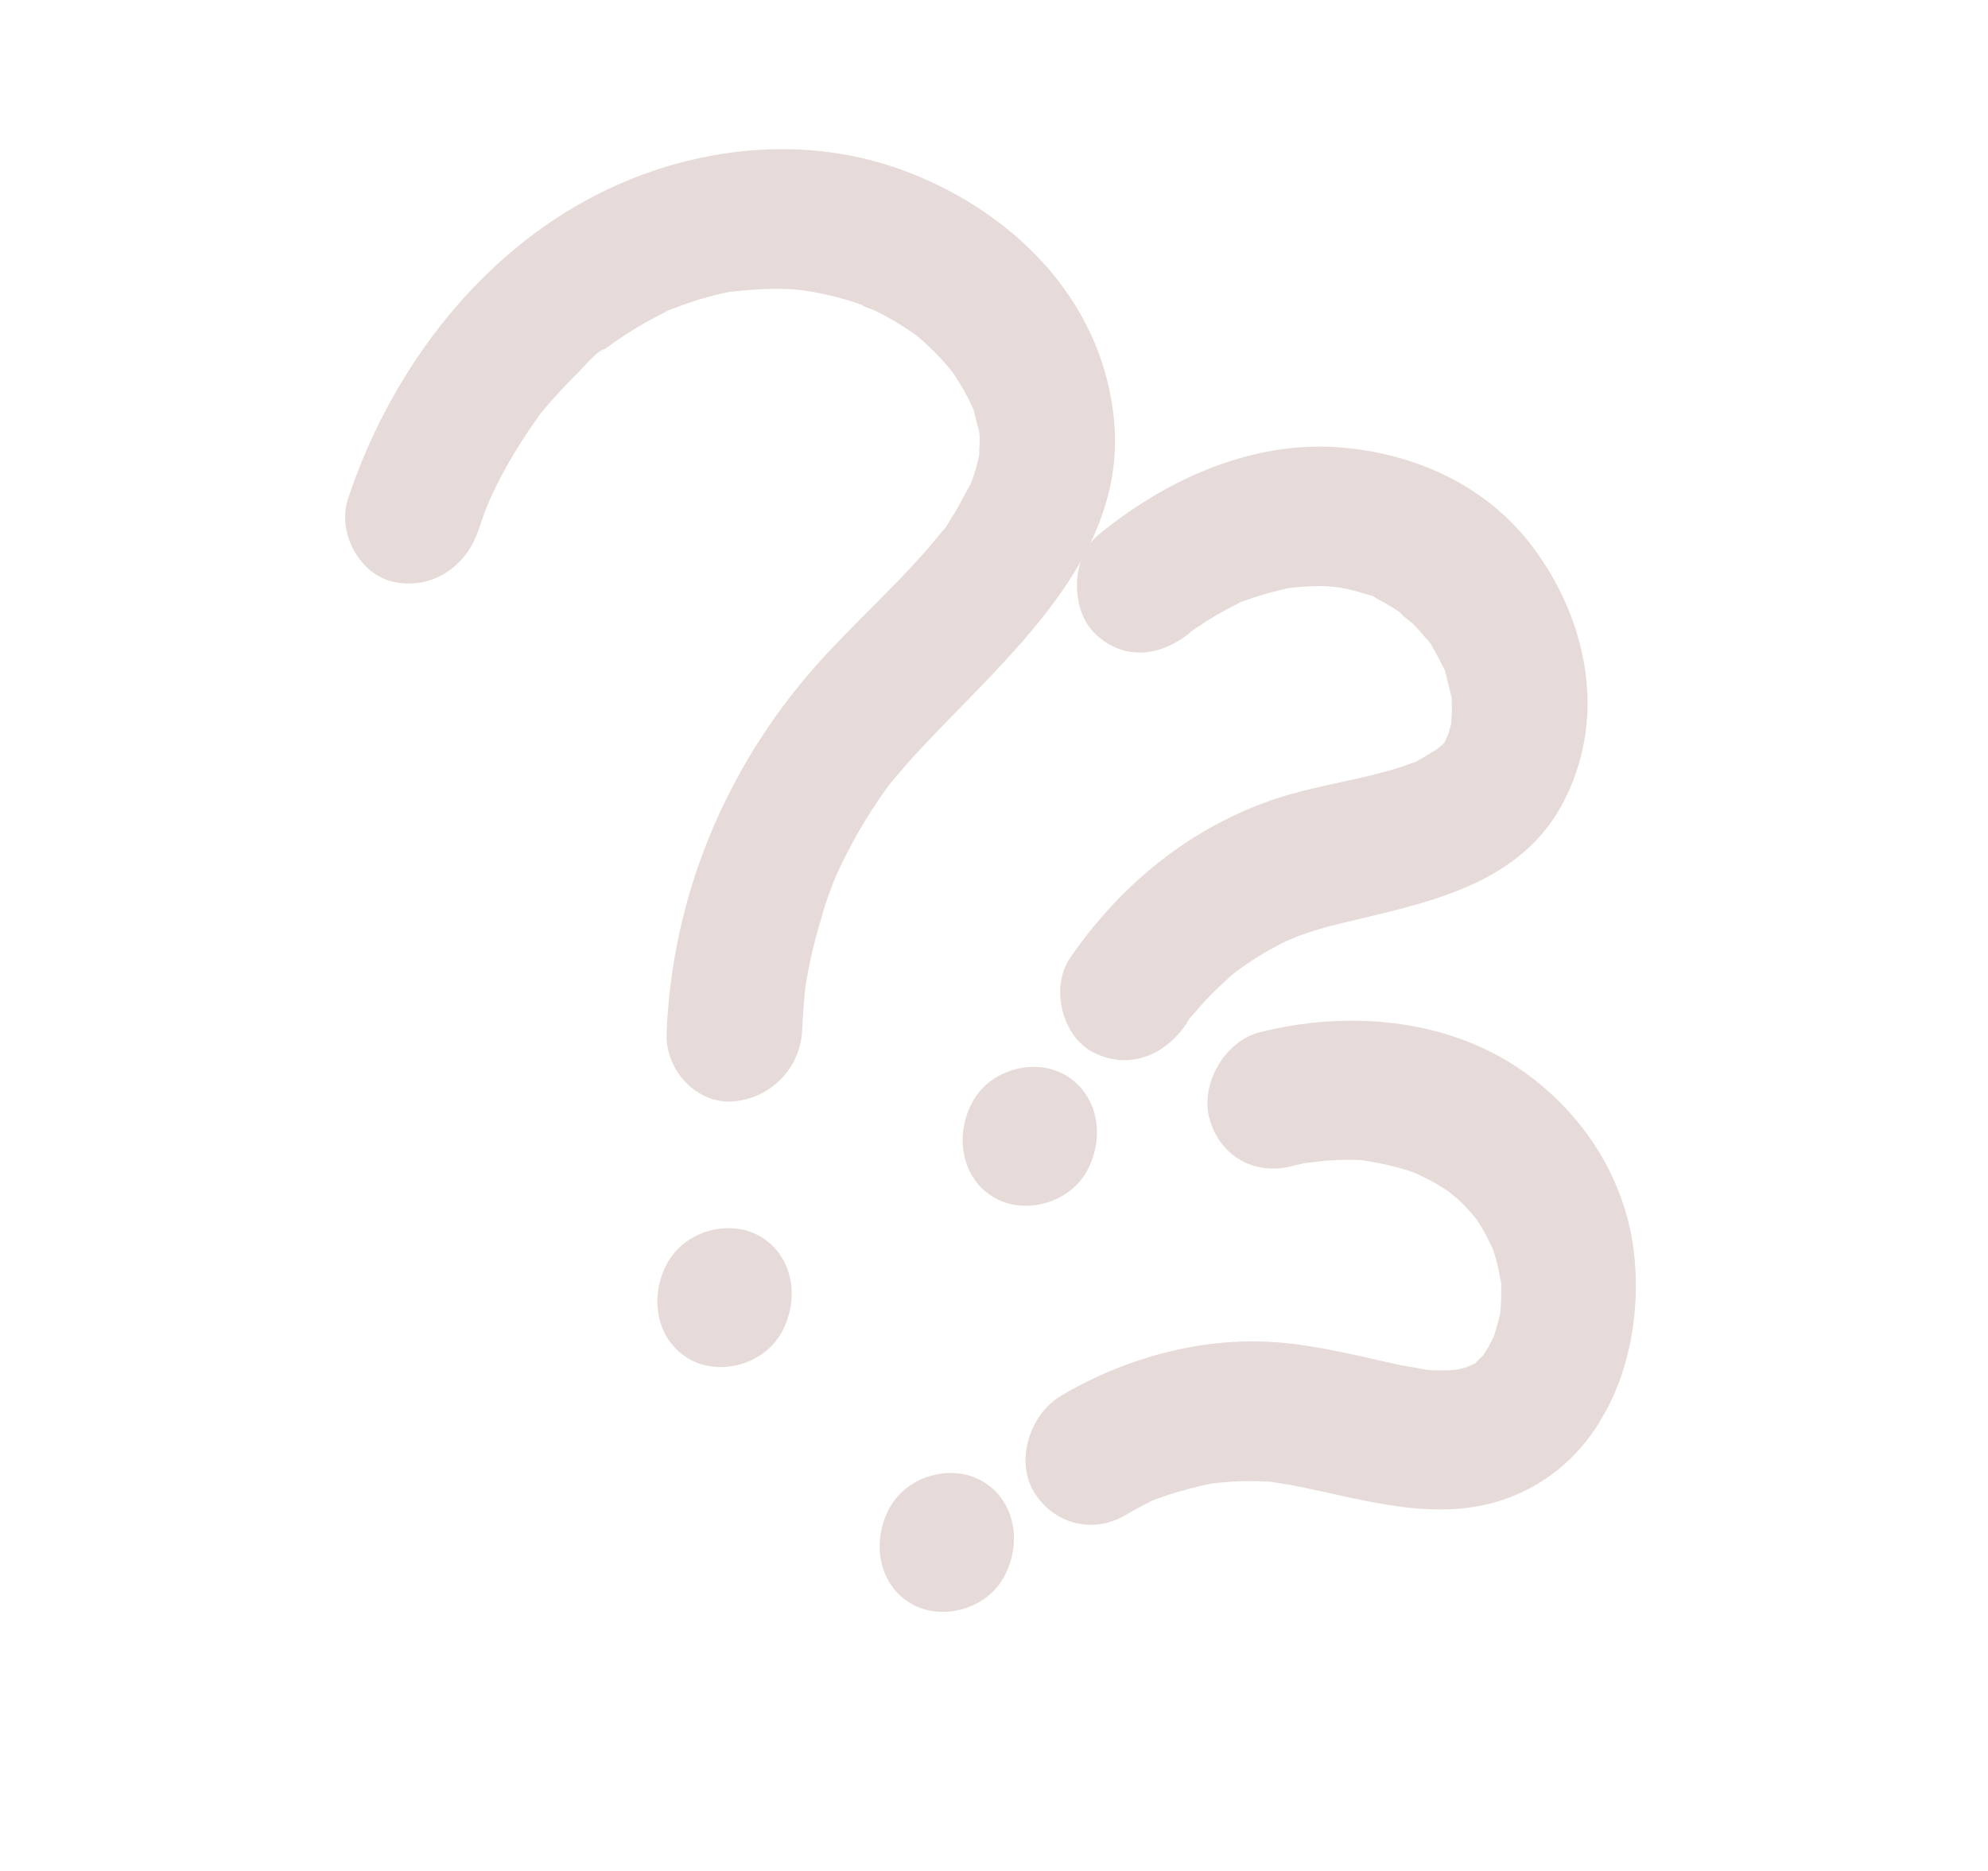 <?xml version="1.0" encoding="UTF-8"?> <svg xmlns="http://www.w3.org/2000/svg" width="102" height="96" viewBox="0 0 102 96" fill="none"> <g clip-path="url(#clip0)"> <path d="M24.553 27.19C24.643 26.923 24.73 26.663 24.826 26.4C24.887 26.225 25.242 25.363 25.049 25.807C24.852 26.272 25.204 25.484 25.261 25.358C25.4 25.061 25.546 24.767 25.697 24.477C26.281 23.353 26.969 22.298 27.698 21.267C27.955 20.903 27.536 21.492 27.534 21.483C27.525 21.469 27.779 21.18 27.794 21.154C28.001 20.905 28.208 20.655 28.427 20.412C28.828 19.963 29.247 19.525 29.68 19.103C29.93 18.861 30.677 17.95 31.026 17.907C31.02 17.904 30.485 18.309 30.836 18.058C30.945 17.978 31.058 17.892 31.167 17.813C31.465 17.598 31.762 17.384 32.071 17.192C32.527 16.893 32.998 16.611 33.48 16.352C33.757 16.201 34.048 16.066 34.331 15.919C34.695 15.726 34.125 16.002 34.121 16.008C34.226 15.909 34.495 15.854 34.626 15.804C35.16 15.591 35.707 15.412 36.254 15.257C36.499 15.189 36.751 15.124 37.004 15.068C37.131 15.041 37.257 15.013 37.38 14.992C38.023 14.85 36.954 15.031 37.378 14.982C38.486 14.857 39.575 14.78 40.676 14.844C40.708 14.845 41.046 14.889 41.057 14.87C41.05 14.883 40.401 14.786 40.795 14.845C41.087 14.887 41.376 14.92 41.67 14.972C42.21 15.065 42.738 15.193 43.264 15.337C43.544 15.414 43.822 15.507 44.1 15.601C44.218 15.643 44.336 15.686 44.454 15.729C44.826 15.851 44.188 15.626 44.18 15.613C44.317 15.759 44.678 15.833 44.858 15.92C45.154 16.065 45.446 16.217 45.737 16.384C46.164 16.631 46.577 16.902 46.983 17.186C47.501 17.535 46.498 16.765 47.135 17.307C47.353 17.492 47.569 17.692 47.774 17.886C48.16 18.259 48.522 18.661 48.863 19.084C48.894 19.127 49.051 19.376 49.093 19.384C49.056 19.38 48.729 18.822 48.939 19.186C49.127 19.504 49.338 19.811 49.519 20.142C49.654 20.387 49.78 20.636 49.892 20.894C49.953 21.021 50.005 21.151 50.056 21.282C50.039 21.23 49.9 20.73 49.974 21.108C50.044 21.426 50.136 21.747 50.222 22.065C50.236 22.123 50.333 22.599 50.257 22.169C50.183 21.749 50.265 22.333 50.267 22.427C50.274 22.716 50.237 23.013 50.244 23.303C50.249 23.692 50.274 23.169 50.289 23.102C50.248 23.297 50.216 23.488 50.169 23.679C50.099 23.966 50.017 24.246 49.919 24.525C49.87 24.665 49.816 24.801 49.767 24.941C49.596 25.43 50.056 24.411 49.789 24.861C49.456 25.425 49.187 26.016 48.821 26.569C48.685 26.776 48.503 27.174 48.302 27.318C48.731 27.012 48.548 27.015 48.344 27.259C48.209 27.424 48.074 27.59 47.939 27.755C46.011 30.059 43.74 32.022 41.763 34.273C37.164 39.508 34.455 46.144 34.202 53.047C34.135 54.921 35.757 56.661 37.614 56.514C39.526 56.366 41.087 54.825 41.159 52.819C41.188 52.097 41.247 51.376 41.322 50.656C41.33 50.602 41.403 50.09 41.341 50.499C41.273 50.947 41.38 50.295 41.397 50.196C41.469 49.784 41.552 49.379 41.645 48.971C41.795 48.311 41.974 47.659 42.173 47.01C42.255 46.663 42.373 46.32 42.495 45.971C42.568 45.777 42.643 45.578 42.715 45.384C42.743 45.308 43.006 44.688 42.819 45.108C42.627 45.551 42.898 44.944 42.944 44.836C43.008 44.697 43.076 44.552 43.144 44.407C43.302 44.078 43.469 43.746 43.639 43.425C44.007 42.731 44.405 42.054 44.838 41.398C45.038 41.093 45.247 40.785 45.464 40.491C45.552 40.366 45.65 40.237 45.738 40.112C45.651 40.221 45.274 40.684 45.725 40.147C46.233 39.541 46.745 38.939 47.291 38.364C51.613 33.732 57.797 28.671 57.165 21.628C56.587 15.22 51.72 10.654 46.116 8.658C40.952 6.831 35.023 7.567 30.053 10.29C24.233 13.472 19.964 19.26 17.864 25.567C17.261 27.367 18.491 29.528 20.248 29.869C22.161 30.242 23.909 29.118 24.553 27.19Z" fill="#E6DBD8"></path> <path d="M35.36 69.731C36.916 70.627 39.235 70.034 40.144 68.292C41.056 66.544 40.652 64.39 38.99 63.432C37.434 62.536 35.115 63.129 34.206 64.871C33.294 66.618 33.697 68.772 35.36 69.731Z" fill="#E6DBD8"></path> <path d="M61.107 32.424C61.631 31.996 61.044 32.438 60.994 32.51C61.097 32.36 61.378 32.228 61.533 32.124C61.823 31.922 62.122 31.734 62.423 31.555C62.766 31.358 63.117 31.174 63.464 30.997C63.656 30.898 63.96 30.645 63.346 31.038C63.55 30.904 63.845 30.831 64.072 30.752C64.723 30.514 65.39 30.345 66.059 30.185C66.769 30.024 65.937 30.233 65.93 30.203C65.93 30.203 66.373 30.148 66.433 30.141C66.853 30.098 67.278 30.074 67.698 30.073C67.867 30.069 68.037 30.075 68.198 30.084C68.26 30.086 69.05 30.197 68.504 30.101C68.017 30.013 69.052 30.207 69.171 30.234C69.538 30.311 69.887 30.42 70.242 30.532C70.666 30.659 70.351 30.41 70.062 30.445C70.232 30.425 70.58 30.685 70.715 30.754C71.001 30.902 71.28 31.063 71.546 31.233C71.679 31.318 71.814 31.413 71.943 31.504C72.462 31.853 71.839 31.452 71.795 31.377C71.944 31.613 72.312 31.825 72.507 32.022C72.795 32.305 73.052 32.613 73.31 32.921C73.741 33.421 73.249 32.793 73.213 32.773C73.335 32.835 73.468 33.154 73.538 33.279C73.706 33.552 73.856 33.84 73.997 34.13C74.068 34.281 74.232 34.518 74.24 34.682C74.239 34.631 74.003 33.899 74.169 34.532C74.273 34.927 74.362 35.322 74.46 35.715C74.515 35.948 74.688 36.198 74.459 35.538C74.502 35.655 74.483 35.921 74.49 36.034C74.507 36.43 74.477 36.824 74.454 37.221C74.497 36.584 74.483 37.062 74.435 37.227C74.438 37.221 74.145 38.21 74.336 37.673C74.491 37.226 74.249 37.825 74.187 37.932C74.114 38.058 74.038 38.19 73.948 38.306C74.028 38.193 74.106 38.086 74.186 37.973C74.167 38.13 73.797 38.361 73.691 38.477C73.365 38.851 74.188 38.176 73.76 38.424C73.391 38.639 73.036 38.871 72.655 39.08C72.483 39.173 72.074 39.265 72.707 39.059C72.531 39.117 72.35 39.197 72.174 39.255C71.687 39.428 71.188 39.568 70.686 39.698C68.947 40.148 67.165 40.413 65.451 40.985C61.149 42.424 57.546 45.315 54.92 49.129C53.843 50.698 54.526 53.19 56.074 53.989C57.843 54.9 59.699 54.233 60.858 52.551C60.957 52.407 61.436 51.575 60.956 52.381C61.043 52.23 61.212 52.059 61.326 51.931C61.642 51.56 61.967 51.202 62.316 50.858C62.628 50.551 62.951 50.25 63.279 49.969C63.436 49.834 63.968 49.46 63.343 49.914C63.574 49.745 63.809 49.57 64.053 49.409C64.777 48.92 65.534 48.5 66.317 48.129C65.547 48.491 66.418 48.104 66.54 48.057C66.72 47.992 66.899 47.928 67.079 47.864C67.629 47.677 68.198 47.527 68.76 47.389C73.017 46.344 78.098 45.514 80.327 40.933C82.481 36.578 81.332 31.696 78.699 28.14C76.329 24.937 72.646 23.259 68.724 22.954C64.271 22.611 59.865 24.56 56.349 27.45C54.891 28.649 54.946 31.34 56.189 32.518C57.665 33.922 59.542 33.712 61.107 32.424Z" fill="#E6DBD8"></path> <path d="M51.02 61.455C52.576 62.352 54.895 61.759 55.804 60.017C56.716 58.269 56.312 56.115 54.65 55.157C53.094 54.261 50.775 54.854 49.866 56.595C48.96 58.347 49.358 60.497 51.02 61.455Z" fill="#E6DBD8"></path> <path d="M66.258 59.842C66.62 59.748 66.978 59.677 67.344 59.603C66.542 59.762 67.758 59.573 67.97 59.561C68.74 59.502 69.548 59.472 70.307 59.582C69.495 59.467 70.551 59.639 70.762 59.685C71.16 59.763 71.556 59.858 71.942 59.971C72.112 60.019 72.284 60.076 72.457 60.133C72.575 60.176 73.108 60.391 72.657 60.198C72.206 60.006 72.734 60.243 72.839 60.295C73.036 60.392 73.239 60.492 73.433 60.595C73.745 60.767 74.044 60.947 74.338 61.151C74.382 61.184 75.019 61.727 74.615 61.343C74.26 61.013 74.654 61.4 74.75 61.48C74.987 61.7 75.216 61.933 75.439 62.179C75.55 62.302 75.648 62.434 75.753 62.553C76.041 62.862 75.384 61.971 75.734 62.517C75.907 62.793 76.08 63.069 76.237 63.36C76.331 63.54 76.421 63.727 76.511 63.913C76.564 64.027 76.801 64.508 76.593 64.061C76.386 63.623 76.602 64.099 76.641 64.223C76.694 64.379 76.737 64.538 76.779 64.697C76.874 65.054 76.941 65.419 77.007 65.784C77.133 66.444 77.015 65.647 76.993 65.617C77.067 65.735 77.016 66.084 77.022 66.238C77.029 66.569 77.015 66.896 76.99 67.226C76.914 68.114 77.131 66.653 76.94 67.533C76.86 67.906 76.738 68.255 76.63 68.621C76.393 69.416 76.947 68.057 76.653 68.567C76.551 68.744 76.473 68.934 76.372 69.11C76.27 69.286 76.15 69.452 76.049 69.629C75.785 70.073 76.468 69.258 76.072 69.575C75.922 69.698 75.777 69.867 75.641 70.006C75.299 70.354 76.058 69.819 75.657 69.965C75.548 70.003 75.055 70.323 75.495 70.082C75.945 69.837 75.304 70.139 75.183 70.17C75.145 70.182 74.319 70.394 74.864 70.271C75.326 70.169 74.783 70.275 74.657 70.287C74.306 70.319 73.958 70.32 73.613 70.314C73.443 70.308 73.27 70.293 73.093 70.283C72.591 70.262 73.737 70.402 73.18 70.283C72.658 70.175 72.119 70.107 71.594 69.989C69.642 69.561 67.742 69.07 65.732 68.893C61.889 68.549 57.881 69.588 54.455 71.607C52.841 72.556 52.088 74.933 53.035 76.527C54.008 78.162 56.024 78.753 57.746 77.74C58.142 77.507 58.548 77.296 58.958 77.079C59.542 76.779 58.976 77.048 58.878 77.109C59.071 76.993 59.312 76.931 59.514 76.855C60.381 76.532 61.257 76.315 62.153 76.119C62.683 75.996 61.341 76.196 62.209 76.117C62.391 76.105 62.568 76.072 62.749 76.059C63.2 76.017 63.656 75.995 64.107 75.995C64.471 75.995 64.83 76.017 65.186 76.029C66.061 76.063 64.664 75.921 65.26 76.038C65.572 76.101 65.899 76.138 66.215 76.194C70.37 76.986 74.706 78.587 78.833 76.175C82.915 73.787 84.346 68.613 83.832 64.248C83.367 60.279 81.023 56.881 77.857 54.771C74.054 52.244 69.105 51.842 64.627 52.969C62.832 53.42 61.557 55.647 62.06 57.422C62.6 59.327 64.347 60.317 66.258 59.842Z" fill="#E6DBD8"></path> <path d="M46.763 82.293C48.318 83.189 50.638 82.596 51.546 80.854C52.459 79.106 52.055 76.952 50.392 75.994C48.837 75.098 46.518 75.691 45.609 77.433C44.7 79.174 45.1 81.335 46.763 82.293Z" fill="#E6DBD8"></path> </g> <defs> <clipPath id="clip0"> <rect x="31.894" width="79.903" height="63.876" transform="rotate(29.955 31.894 0)" fill="white"></rect> </clipPath> </defs> </svg> 